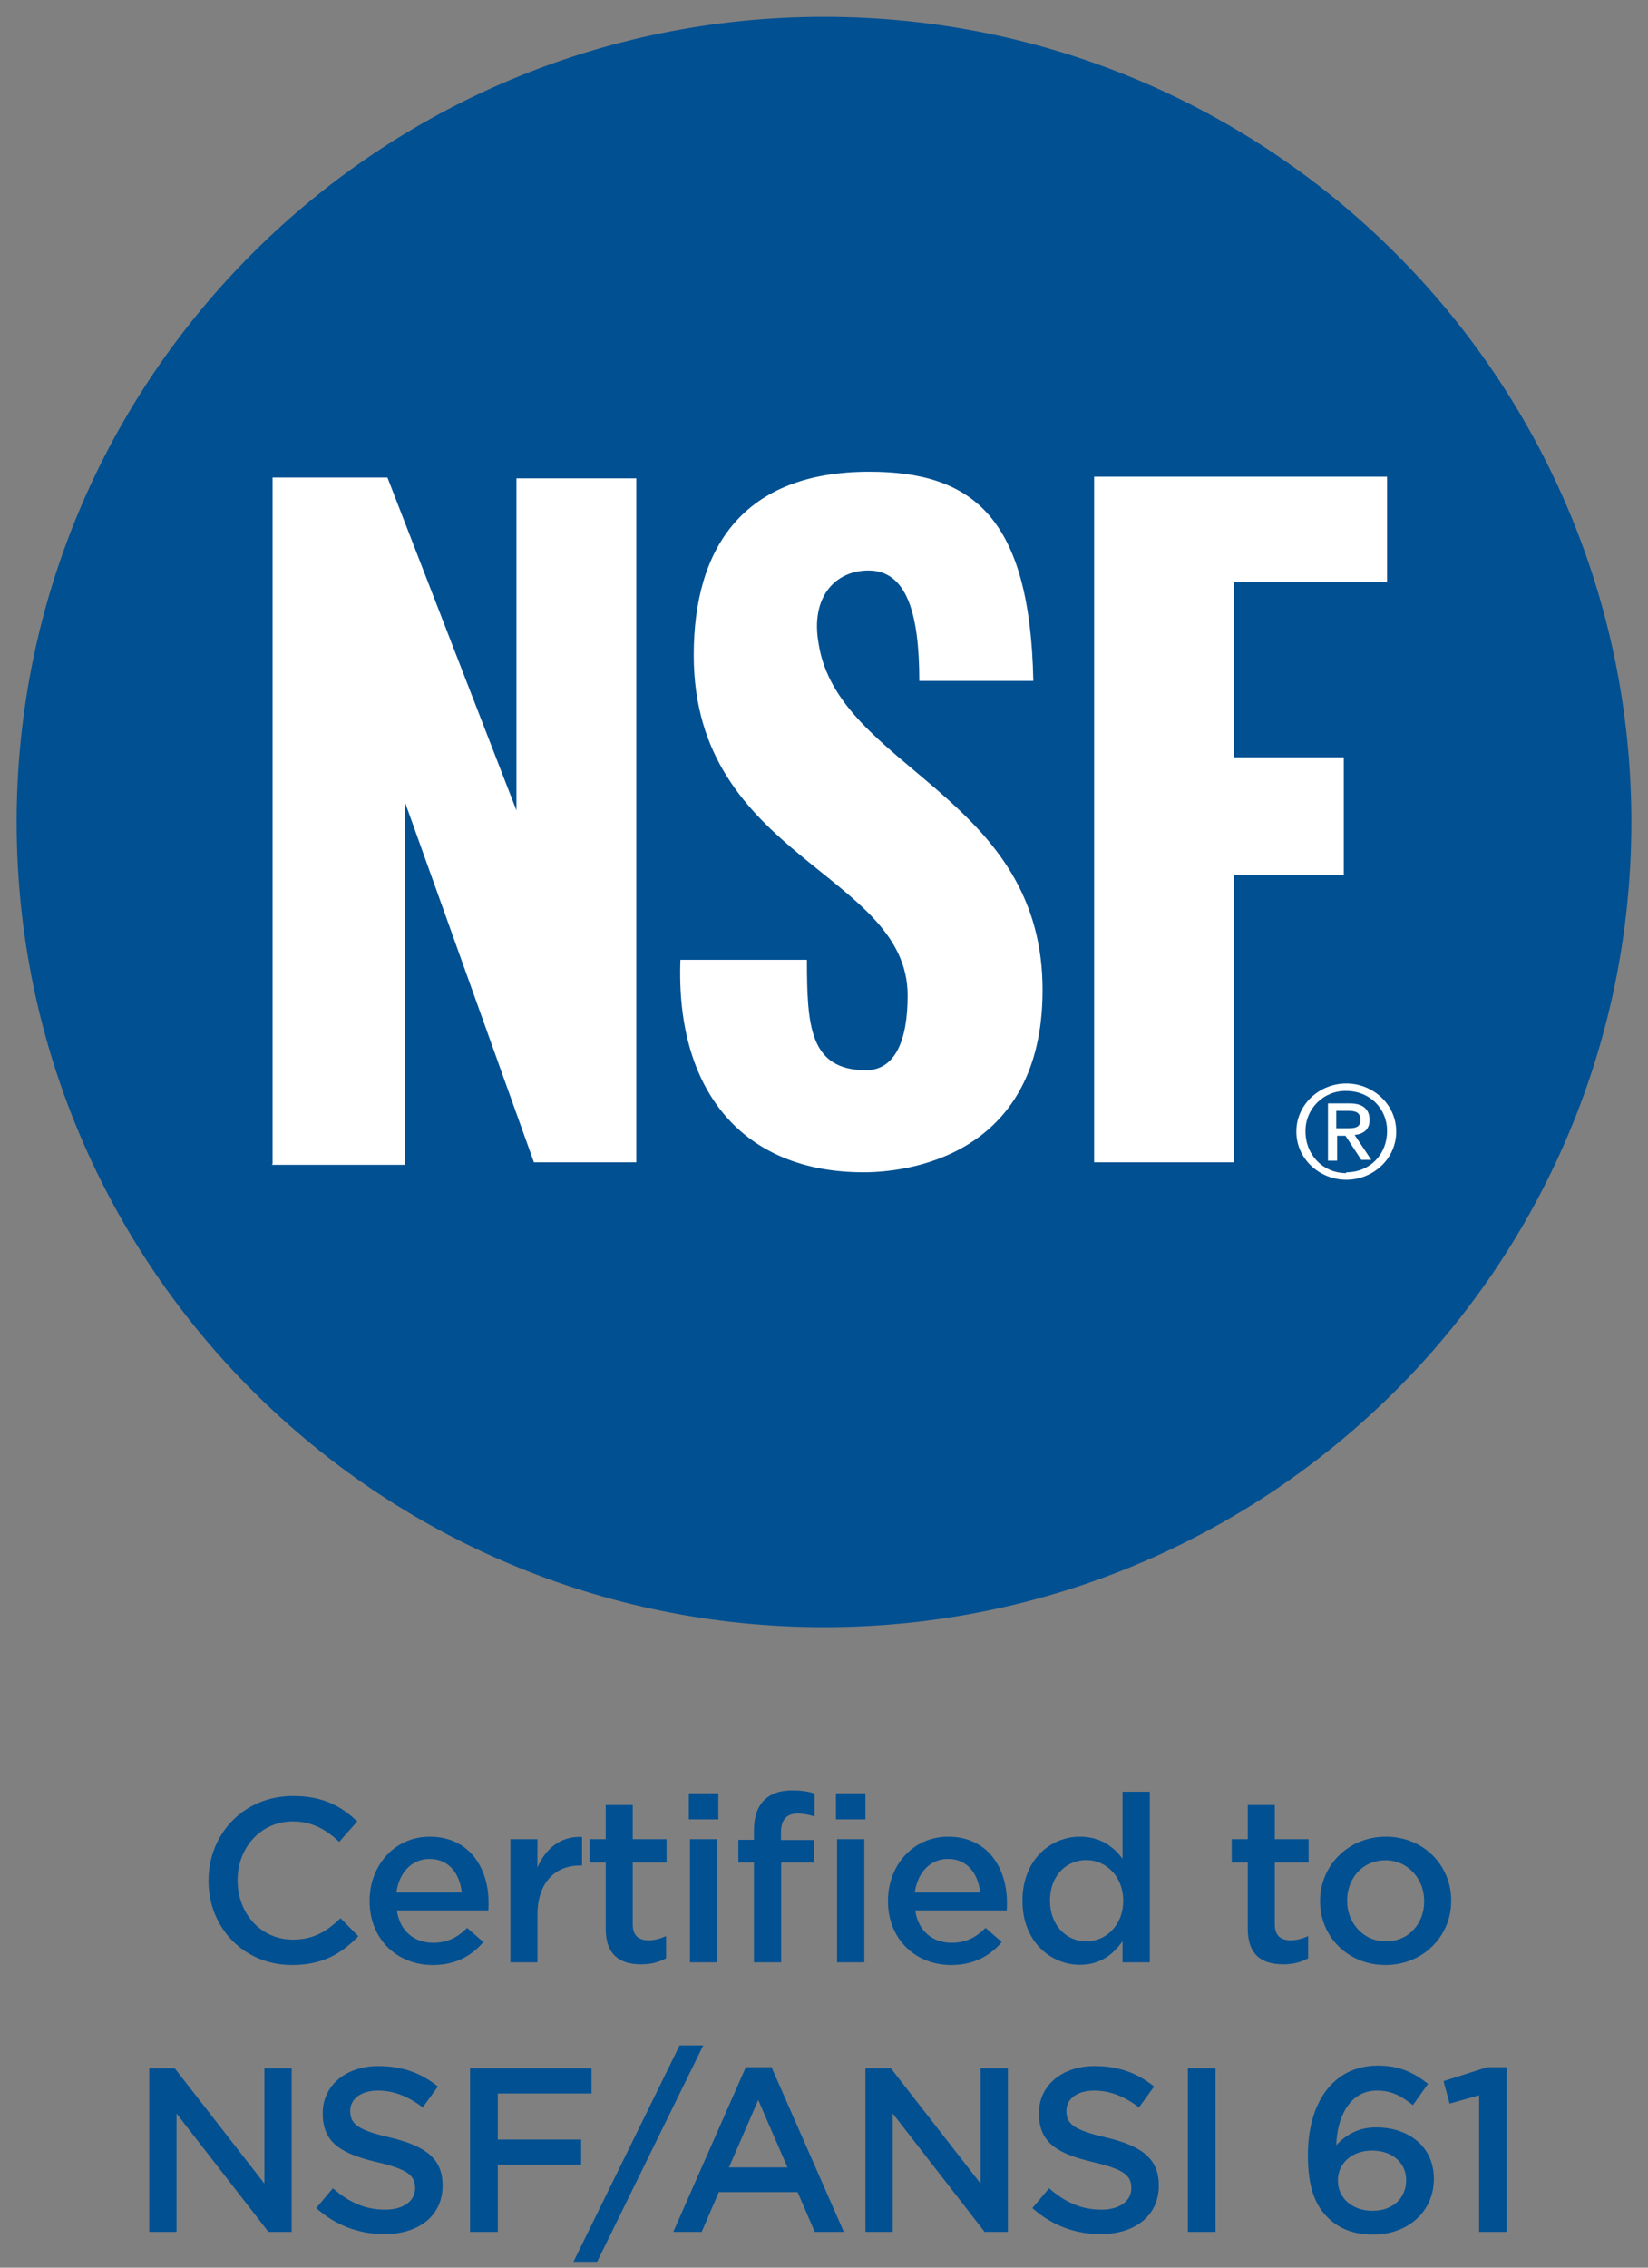 <svg width="120" height="165" viewBox="0 0 120 165" fill="none" xmlns="http://www.w3.org/2000/svg">
<rect x="0" y="0" width="120" height="165" fill="#808080" stroke="none"/>
<path d="M60 118.396C92.468 118.396 118.788 92.167 118.788 59.812C118.788 27.456 92.468 1.227 60 1.227C27.532 1.227 1.212 27.456 1.212 59.812C1.212 92.167 27.532 118.396 60 118.396Z" fill="#005092"/>
<path d="M98.03 78.836C99.97 78.836 101.667 80.346 101.667 82.339C101.667 84.332 99.97 85.842 98.03 85.842C96.091 85.842 94.394 84.332 94.394 82.339C94.394 80.346 96.091 78.836 98.03 78.836ZM98.03 85.298C99.727 85.298 101 84.03 101 82.279C101 80.648 99.727 79.379 98.03 79.379C96.376 79.344 95.026 80.69 95.061 82.339C95.061 84.03 96.333 85.359 98.03 85.359V85.298ZM62.879 85.298C54.091 85.298 49.182 79.379 49.545 69.837H58.758C58.758 74.608 58.939 77.87 63.06 77.87C65.121 77.87 66.091 75.816 66.091 72.434C66.091 63.495 50.515 62.468 50.515 47.671C50.515 39.82 54.151 34.324 63.303 34.324C70.879 34.324 75 37.706 75.242 49.544H66.939C66.939 44.651 66.03 41.511 63.242 41.511C60.818 41.511 59 43.444 59.606 46.826C61 55.825 75.606 57.818 75.909 71.588C76.151 83.547 66.939 85.298 62.879 85.298ZM19.848 84.694V34.746H28.212L37.606 58.965V34.807H46.333V84.574H38.879L29.485 58.361V84.755H19.788L19.848 84.694ZM79.667 84.513V34.686H101V42.356H89.848V55.1H97.848V63.676H89.848V84.574H79.667V84.513ZM96.636 80.285H98.273C99.242 80.285 99.727 80.708 99.727 81.493C99.727 82.218 99.242 82.52 98.636 82.581L99.848 84.392H99.121L97.97 82.641H97.364V84.453H96.697V80.285H96.636ZM97.242 82.097H97.97C98.576 82.097 99.061 82.097 99.061 81.493C99.061 80.889 98.636 80.829 98.151 80.829H97.303V82.097H97.242Z" fill="white"/>
<path d="M15.184 136.862V136.829C15.184 133.445 17.743 130.682 21.336 130.682C23.535 130.682 24.863 131.434 26.012 132.529L24.699 134.017C23.748 133.118 22.714 132.529 21.32 132.529C19.006 132.529 17.3 134.425 17.3 136.796V136.829C17.3 139.216 18.99 141.129 21.32 141.129C22.812 141.129 23.764 140.556 24.798 139.575L26.094 140.883C24.847 142.158 23.485 142.976 21.254 142.976C17.776 142.976 15.184 140.278 15.184 136.862Z" fill="#005092"/>
<path d="M26.913 138.333V138.3C26.913 135.733 28.734 133.641 31.293 133.641C34.131 133.641 35.575 135.864 35.575 138.447C35.575 138.627 35.575 138.807 35.559 139.003H28.898C29.111 140.524 30.177 141.358 31.539 141.358C32.573 141.358 33.311 140.981 34.016 140.278L35.198 141.309C34.328 142.322 33.163 142.976 31.506 142.976C28.915 142.976 26.913 141.096 26.913 138.333ZM33.623 137.695C33.475 136.322 32.688 135.259 31.277 135.259C29.98 135.259 29.062 136.257 28.865 137.695H33.623Z" fill="#005092"/>
<path d="M37.166 133.821H39.134V135.88C39.725 134.524 40.791 133.592 42.383 133.657V135.733H42.268C40.447 135.733 39.134 136.943 39.134 139.346V142.78H37.166V133.821Z" fill="#005092"/>
<path d="M44.105 140.327V135.521H42.94V133.821H44.105V131.336H46.073V133.821H48.534V135.521H46.073V140.017C46.073 140.834 46.5 141.178 47.222 141.178C47.681 141.178 48.091 141.063 48.501 140.867V142.486C47.992 142.764 47.435 142.927 46.68 142.927C45.171 142.927 44.105 142.273 44.105 140.327Z" fill="#005092"/>
<path d="M50.157 130.486H52.306V132.382H50.157V130.486ZM50.24 133.821H52.225V142.78H50.24V133.821Z" fill="#005092"/>
<path d="M54.898 135.521H53.767V133.87H54.898V133.2C54.898 132.202 55.161 131.45 55.653 130.976C56.112 130.518 56.785 130.273 57.654 130.273C58.377 130.273 58.852 130.355 59.312 130.502V132.169C58.885 132.039 58.524 131.957 58.081 131.957C57.277 131.957 56.867 132.398 56.867 133.363V133.886H59.279V135.521H56.883V142.78H54.898V135.521ZM60.87 130.486H63.019V132.382H60.87V130.486ZM60.952 133.821H62.937V142.78H60.952V133.821Z" fill="#005092"/>
<path d="M64.659 138.333V138.3C64.659 135.733 66.48 133.641 69.039 133.641C71.877 133.641 73.321 135.864 73.321 138.447C73.321 138.627 73.321 138.807 73.304 139.003H66.644C66.857 140.524 67.924 141.358 69.285 141.358C70.319 141.358 71.057 140.981 71.763 140.278L72.944 141.309C72.074 142.322 70.909 142.976 69.252 142.976C66.66 142.976 64.659 141.096 64.659 138.333ZM71.369 137.695C71.221 136.322 70.434 135.259 69.023 135.259C67.727 135.259 66.808 136.257 66.611 137.695H71.369Z" fill="#005092"/>
<path d="M74.452 138.317V138.284C74.452 135.325 76.487 133.641 78.636 133.641C80.145 133.641 81.097 134.393 81.737 135.243V130.371H83.722V142.78H81.737V141.243C81.064 142.208 80.112 142.96 78.636 142.96C76.519 142.96 74.452 141.292 74.452 138.317ZM81.786 138.317V138.284C81.786 136.518 80.522 135.341 79.095 135.341C77.651 135.341 76.454 136.469 76.454 138.284V138.317C76.454 140.099 77.668 141.259 79.095 141.259C80.523 141.259 81.786 140.082 81.786 138.317Z" fill="#005092"/>
<path d="M90.856 140.327V135.521H89.691V133.821H90.856V131.336H92.825V133.821H95.286V135.521H92.825V140.017C92.825 140.834 93.251 141.178 93.973 141.178C94.432 141.178 94.843 141.063 95.253 140.867V142.486C94.744 142.764 94.186 142.927 93.431 142.927C91.922 142.927 90.856 142.273 90.856 140.327Z" fill="#005092"/>
<path d="M96.122 138.349V138.317C96.122 135.766 98.156 133.641 100.912 133.641C103.652 133.641 105.67 135.717 105.67 138.284V138.317C105.67 140.867 103.636 142.976 100.88 142.976C98.14 142.976 96.122 140.9 96.122 138.349ZM103.702 138.349V138.317C103.702 136.715 102.52 135.357 100.88 135.357C99.19 135.357 98.091 136.698 98.091 138.284V138.317C98.091 139.919 99.272 141.259 100.912 141.259C102.602 141.259 103.702 139.935 103.702 138.349Z" fill="#005092"/>
<path d="M10.87 150.495H12.724L19.253 158.882V150.495H21.238V162.397H19.548L12.855 153.781V162.397H10.87V150.495Z" fill="#005092"/>
<path d="M23.025 160.664L24.239 159.225C25.388 160.223 26.552 160.779 28.045 160.779C29.374 160.779 30.227 160.157 30.227 159.225V159.193C30.227 158.326 29.735 157.852 27.488 157.329C24.912 156.724 23.501 155.956 23.501 153.781V153.749C23.501 151.738 25.191 150.332 27.553 150.332C29.308 150.332 30.67 150.839 31.884 151.819L30.785 153.34C29.718 152.522 28.636 152.114 27.52 152.114C26.257 152.114 25.503 152.751 25.503 153.569V153.601C25.503 154.55 26.06 154.991 28.406 155.53C30.949 156.135 32.228 157.051 32.228 158.996V159.029C32.228 161.236 30.473 162.56 27.996 162.56C26.159 162.56 24.453 161.939 23.025 160.664Z" fill="#005092"/>
<path d="M34.229 150.495H43.072V152.326H36.247V155.678H42.317V157.509H36.247V162.397H34.229V150.495Z" fill="#005092"/>
<path d="M49.486 148.828H51.208L43.481 164.571H41.758L49.486 148.828Z" fill="#005092"/>
<path d="M54.308 150.413H56.178L61.445 162.397H59.328L58.081 159.503H52.34L51.093 162.397H49.026L54.308 150.413ZM57.343 157.705L55.211 152.8L53.078 157.705H57.343Z" fill="#005092"/>
<path d="M63.019 150.495H64.872L71.401 158.882V150.495H73.387V162.397H71.697L65.004 153.781V162.397H63.019V150.495Z" fill="#005092"/>
<path d="M75.174 160.664L76.388 159.225C77.536 160.223 78.701 160.779 80.194 160.779C81.523 160.779 82.376 160.157 82.376 159.225V159.193C82.376 158.326 81.884 157.852 79.636 157.329C77.06 156.724 75.65 155.956 75.65 153.781V153.749C75.65 151.738 77.34 150.332 79.702 150.332C81.457 150.332 82.819 150.839 84.033 151.819L82.934 153.34C81.867 152.522 80.784 152.114 79.669 152.114C78.406 152.114 77.651 152.751 77.651 153.569V153.601C77.651 154.55 78.209 154.991 80.555 155.53C83.098 156.135 84.377 157.051 84.377 158.996V159.029C84.377 161.236 82.622 162.56 80.144 162.56C78.307 162.56 76.601 161.939 75.174 160.664Z" fill="#005092"/>
<path d="M86.493 150.495H88.511V162.397H86.493V150.495Z" fill="#005092"/>
<path d="M96.68 161.351C95.777 160.451 95.236 159.209 95.236 156.806V156.773C95.236 153.127 96.975 150.299 100.338 150.299C101.864 150.299 102.93 150.789 103.98 151.623L102.881 153.176C102.044 152.506 101.322 152.114 100.256 152.114C98.14 152.114 97.336 154.304 97.303 156.07H97.32C98.025 155.318 98.927 154.778 100.24 154.795C102.537 154.795 104.407 156.168 104.407 158.522V158.555C104.407 160.926 102.504 162.593 99.994 162.593C98.55 162.593 97.484 162.152 96.68 161.351ZM102.389 158.653V158.62C102.389 157.394 101.404 156.479 99.912 156.479C98.37 156.479 97.418 157.476 97.418 158.637V158.669C97.418 159.912 98.435 160.86 99.944 160.86C101.47 160.86 102.389 159.896 102.389 158.653Z" fill="#005092"/>
<path d="M107.704 152.457L105.555 153.062L105.112 151.427L108.294 150.413H109.705V162.397H107.704V152.457Z" fill="#005092"/>
</svg>
